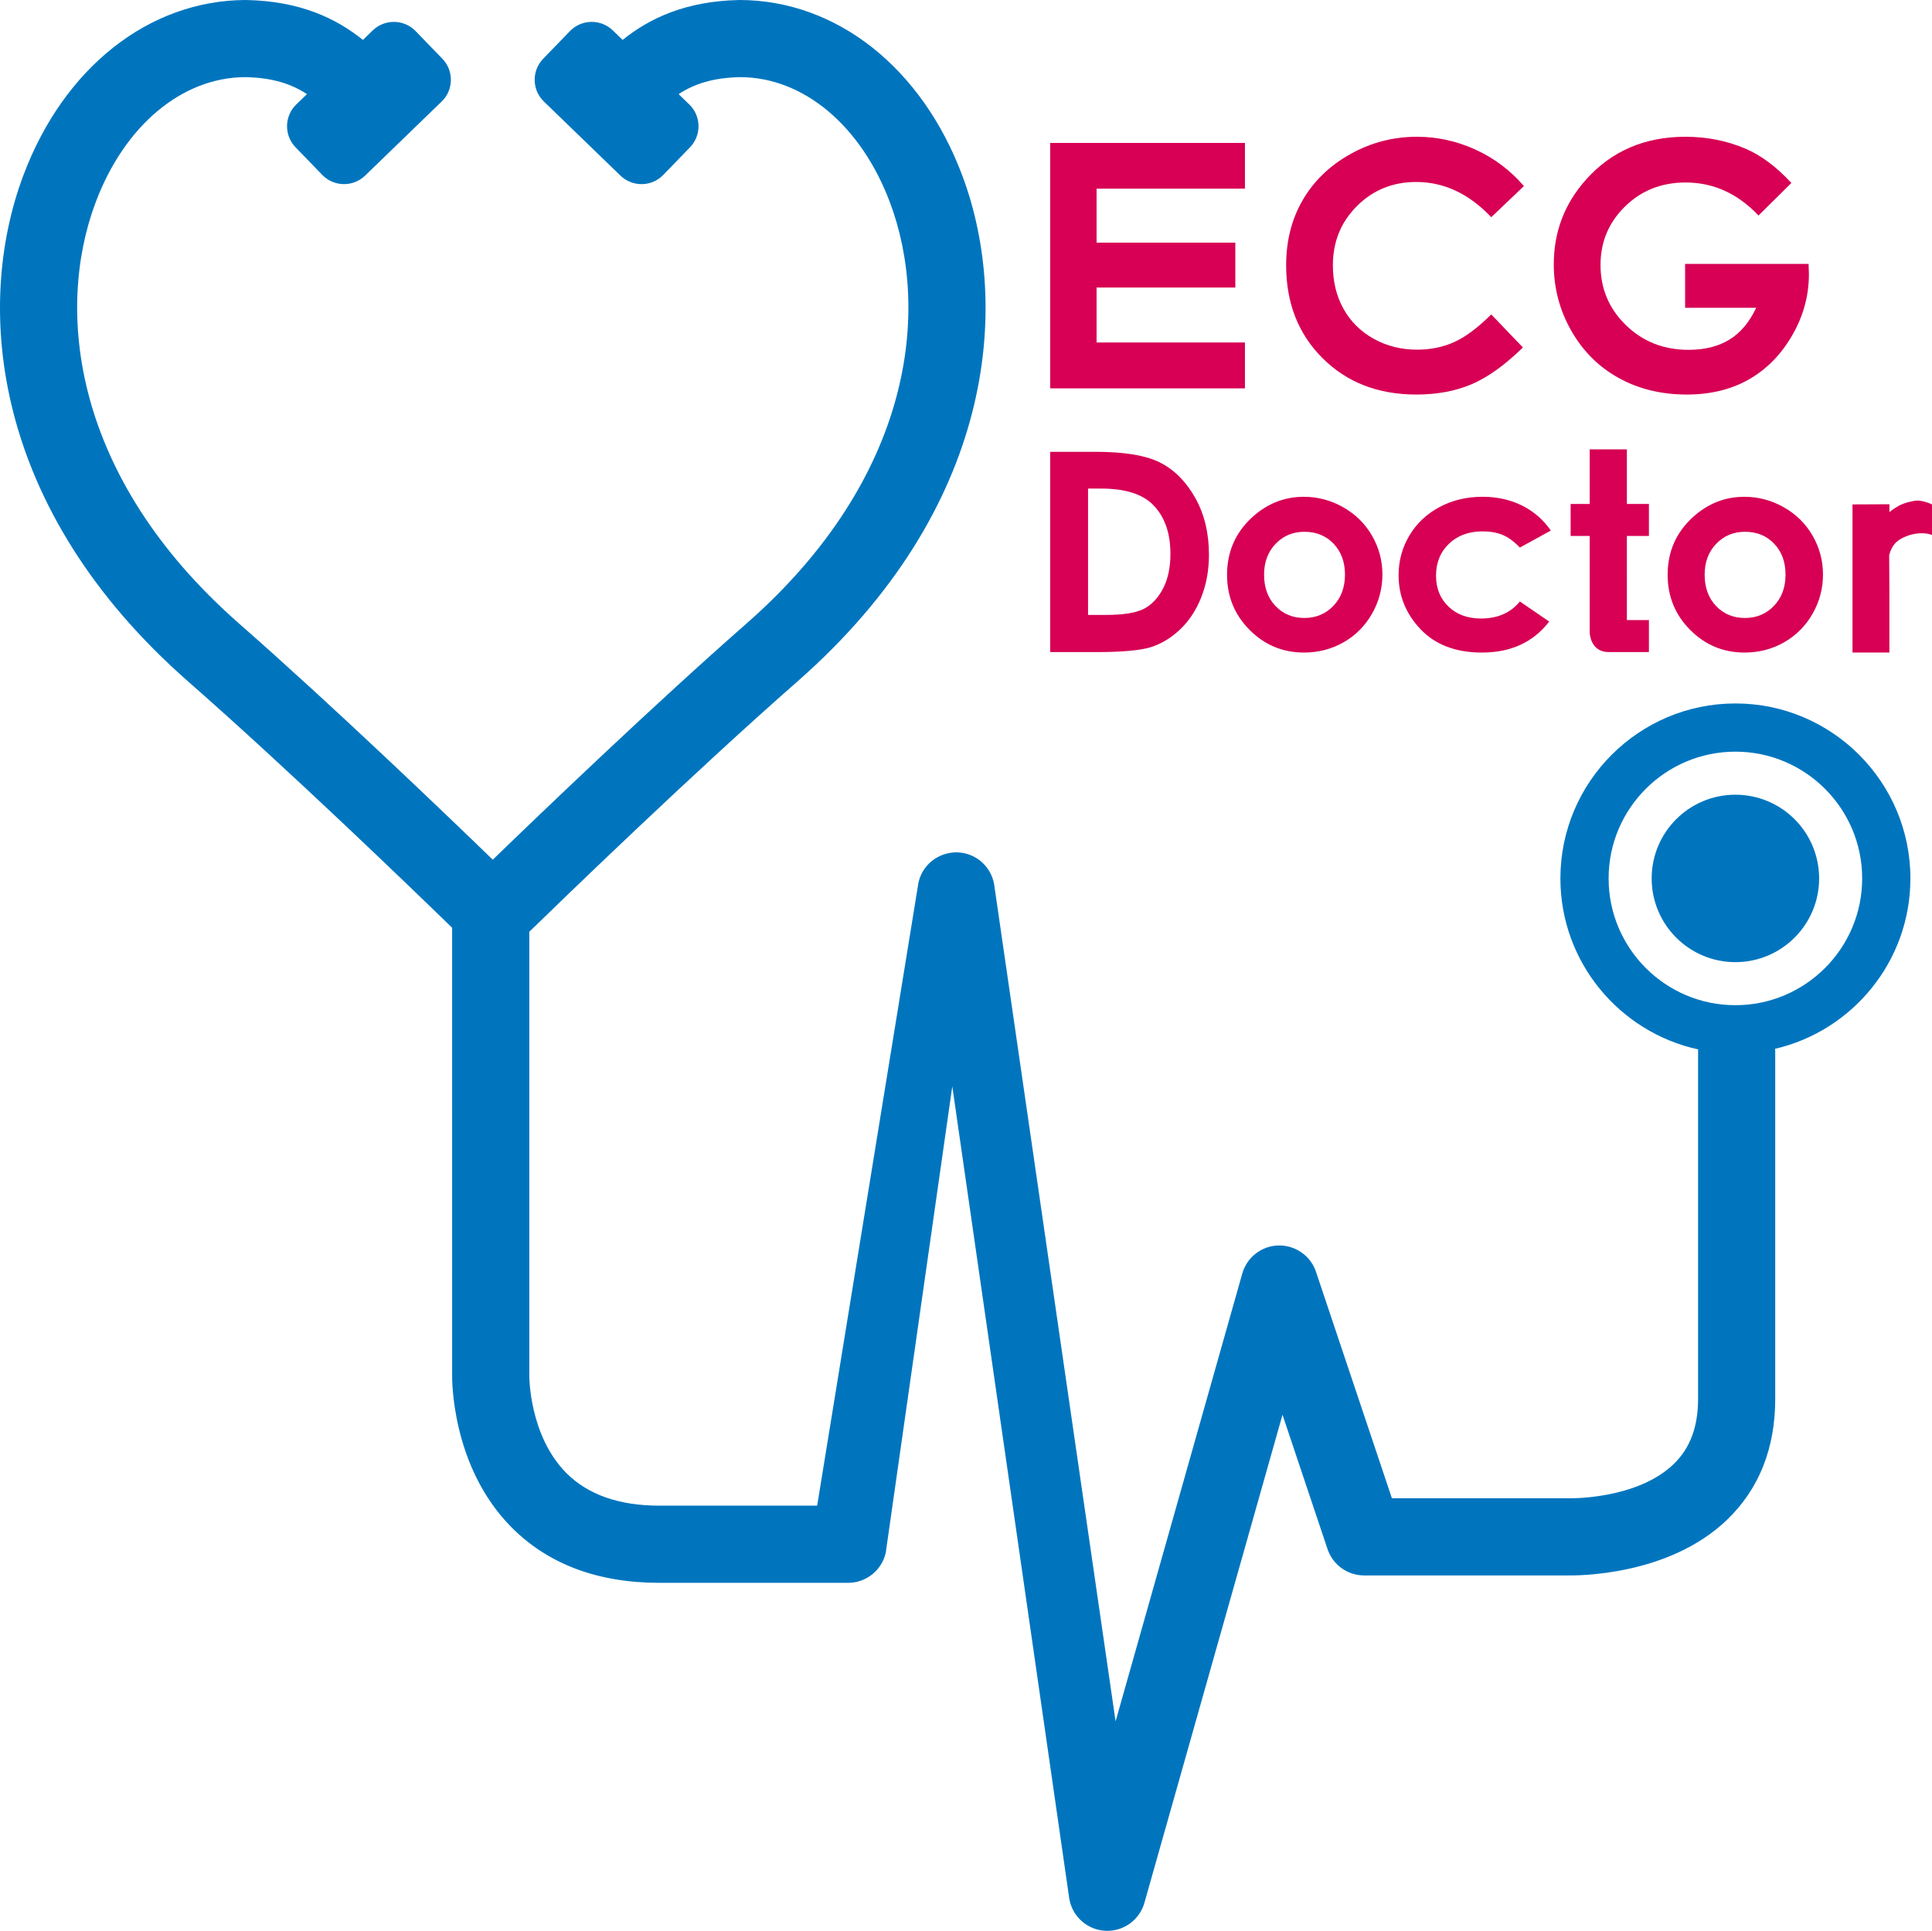 <?xml version="1.0" encoding="iso-8859-1"?>
<!-- Generator: Adobe Illustrator 16.0.0, SVG Export Plug-In . SVG Version: 6.00 Build 0)  -->
<!DOCTYPE svg PUBLIC "-//W3C//DTD SVG 1.1//EN" "http://www.w3.org/Graphics/SVG/1.1/DTD/svg11.dtd">
<svg version="1.1" id="&#x56FE;&#x5C42;_1" xmlns="http://www.w3.org/2000/svg" xmlns:xlink="http://www.w3.org/1999/xlink" x="0px"
	 y="0px" width="255.527px" height="255.401px" viewBox="0 0 255.527 255.401" style="enable-background:new 0 0 255.527 255.401;"
	 xml:space="preserve">
<g>
	<g>
		<path style="fill:#0075BE;" d="M252.671,116.195c0-12.763-10.384-23.146-23.146-23.146s-23.146,10.384-23.146,23.146
			c0,11.075,7.822,20.355,18.23,22.616c-0.002,0.065-0.02,0.128-0.02,0.194v46.031c0,3.697-1.049,6.512-3.207,8.605
			c-4.91,4.765-13.912,4.552-13.981,4.548c-0.063-0.003-0.128-0.004-0.191-0.004h-23.116l-10.042-29.96
			c-0.711-2.123-2.736-3.527-4.96-3.479c-2.237,0.053-4.179,1.559-4.788,3.712l-16.756,59.233l-16.069-110.754
			c-0.433-2.391-2.492-4.145-4.921-4.192c-2.442-0.02-4.556,1.625-5.081,3.997l-13.398,82.422H87.216
			c-5.326,0-9.471-1.456-12.32-4.328c-4.898-4.939-4.892-12.733-4.891-12.882v-58.703c4.27-4.157,21.572-20.922,35.443-33.091
			c26.022-22.828,28.339-49.541,21.829-66.926C121.93,8.95,110.656,0.047,97.862,0c-7.207,0.126-11.981,2.443-15.512,5.279
			l-1.307-1.266c-1.584-1.526-4.128-1.485-5.657,0.097l-3.544,3.662c-1.535,1.582-1.494,4.125,0.09,5.654l10.135,9.809
			c1.582,1.529,4.129,1.488,5.656-0.094l3.543-3.662c1.529-1.582,1.488-4.125-0.094-5.654l-1.418-1.374
			c2.029-1.336,4.537-2.183,8.178-2.247c8.34,0.032,15.964,6.396,19.788,16.608c5.314,14.194,3.113,36.278-19.002,55.679
			c-12.252,10.749-27.076,24.964-33.542,31.225c-6.467-6.261-21.291-20.476-33.543-31.225C9.517,63.091,7.317,41.007,12.632,26.813
			C16.454,16.6,24.079,10.236,32.42,10.204c3.64,0.064,6.147,0.911,8.177,2.247l-1.418,1.374c-1.582,1.529-1.623,4.072-0.094,5.654
			l3.543,3.662c1.528,1.582,4.074,1.623,5.656,0.094l10.135-9.809c1.584-1.529,1.625-4.072,0.09-5.654L54.966,4.11
			c-1.529-1.582-4.074-1.623-5.658-0.097l-1.307,1.266C44.472,2.443,39.697,0.126,32.49,0C19.694,0.047,8.423,8.95,3.075,23.235
			c-6.51,17.385-4.194,44.098,21.828,66.926c13.343,11.705,29.859,27.66,34.896,32.559l0.002,59.139
			c-0.01,0.487-0.135,12.028,7.761,20.074c4.843,4.936,11.454,7.438,19.653,7.438h24.956c2.392,0,4.464-1.662,4.981-3.998
			l8.799-61.677l15.482,107.513c0.423,2.337,2.402,4.072,4.774,4.188c0.083,0.004,0.166,0.006,0.248,0.006
			c2.271,0,4.284-1.509,4.908-3.714l18.261-64.554l5.958,17.776c0.697,2.08,2.645,3.481,4.838,3.481h26.716
			c1.436,0.031,13.543,0.097,21.295-7.372c4.221-4.064,6.361-9.442,6.361-15.982v-46.031c0-0.093-0.022-0.179-0.027-0.271
			C245.012,136.354,252.671,127.155,252.671,116.195z M229.524,132.963c-9.246,0-16.768-7.521-16.768-16.768
			s7.521-16.768,16.768-16.768s16.768,7.521,16.768,16.768S238.771,132.963,229.524,132.963z"/>
		<path style="fill:#0075BE;" d="M229.524,105.121c-6.117,0-11.074,4.957-11.074,11.074c0,6.111,4.957,11.074,11.074,11.074
			s11.074-4.963,11.074-11.074C240.599,110.078,235.642,105.121,229.524,105.121z"/>
	</g>
	<g>
		<g>
			<path style="fill:#D70054;" d="M138.899,18.907h25.758v6.047h-19.623v7.144h18.35v5.936h-18.35v7.269h19.623v6.068h-25.758
				V18.907z"/>
			<path style="fill:#D70054;" d="M201.555,24.612l-4.321,4.119c-2.941-3.105-6.248-4.66-9.922-4.66
				c-3.102,0-5.715,1.062-7.838,3.181c-2.124,2.121-3.187,4.735-3.187,7.843c0,2.164,0.471,4.086,1.41,5.765
				c0.94,1.681,2.271,2.998,3.992,3.955c1.719,0.958,3.63,1.436,5.732,1.436c1.792,0,3.432-0.335,4.916-1.006
				c1.484-0.669,3.117-1.888,4.896-3.655l4.188,4.372c-2.397,2.341-4.663,3.963-6.795,4.868c-2.134,0.905-4.569,1.358-7.307,1.358
				c-5.046,0-9.177-1.601-12.391-4.802c-3.215-3.199-4.823-7.301-4.823-12.302c0-3.236,0.733-6.112,2.196-8.628
				c1.466-2.518,3.562-4.539,6.29-6.069c2.729-1.53,5.667-2.296,8.816-2.296c2.679,0,5.257,0.565,7.734,1.697
				C197.623,20.918,199.76,22.527,201.555,24.612z"/>
			<path style="fill:#D70054;" d="M236.931,24.203l-4.351,4.305c-2.754-2.913-5.964-4.369-9.63-4.369
				c-3.196,0-5.872,1.059-8.03,3.178c-2.156,2.118-3.235,4.693-3.235,7.723c0,3.133,1.119,5.789,3.357,7.968
				c2.239,2.177,5.001,3.266,8.284,3.266c2.136,0,3.938-0.447,5.402-1.346c1.467-0.898,2.648-2.304,3.546-4.216h-9.401v-5.804
				h16.331l0.043,1.368c0,2.841-0.735,5.532-2.205,8.077c-1.473,2.545-3.378,4.488-5.716,5.826
				c-2.339,1.338-5.083,2.009-8.231,2.009c-3.37,0-6.375-0.732-9.016-2.196s-4.73-3.549-6.268-6.257
				c-1.536-2.706-2.307-5.627-2.307-8.761c0-4.296,1.421-8.032,4.26-11.211c3.37-3.78,7.755-5.672,13.153-5.672
				c2.825,0,5.466,0.522,7.922,1.566C232.914,20.54,234.944,22.057,236.931,24.203z"/>
			<path style="fill:#D70054;" d="M138.899,59.764h5.973c3.852,0,6.712,0.477,8.583,1.432c1.872,0.955,3.414,2.507,4.626,4.655
				c1.212,2.15,1.816,4.658,1.816,7.528c0,2.041-0.339,3.917-1.017,5.628s-1.614,3.131-2.808,4.259
				c-1.193,1.129-2.485,1.909-3.877,2.341c-1.392,0.433-3.803,0.648-7.233,0.648h-6.063V59.764z M143.905,64.626v16.713h2.341
				c2.306,0,3.978-0.264,5.016-0.794c1.039-0.528,1.889-1.417,2.549-2.668c0.66-1.25,0.99-2.788,0.99-4.615
				c0-2.813-0.786-4.993-2.359-6.544c-1.416-1.395-3.691-2.092-6.825-2.092H143.905z"/>
			<path style="fill:#D70054;" d="M172.446,65.713c1.849,0,3.587,0.463,5.214,1.388c1.627,0.924,2.896,2.179,3.81,3.764
				c0.911,1.585,1.368,3.296,1.368,5.133c0,1.849-0.459,3.578-1.377,5.187c-0.919,1.609-2.171,2.867-3.756,3.773
				c-1.584,0.905-3.331,1.359-5.24,1.359c-2.81,0-5.208-0.999-7.195-2.999c-1.987-1.999-2.98-4.427-2.98-7.285
				c0-3.062,1.122-5.612,3.368-7.653C167.626,66.603,169.889,65.713,172.446,65.713z M172.527,70.342
				c-1.527,0-2.799,0.531-3.815,1.594s-1.524,2.423-1.524,4.08c0,1.704,0.502,3.085,1.506,4.141
				c1.005,1.058,2.277,1.586,3.815,1.586c1.541,0,2.821-0.534,3.844-1.603c1.021-1.068,1.533-2.443,1.533-4.124
				c0-1.682-0.503-3.047-1.506-4.098C175.375,70.867,174.091,70.342,172.527,70.342z"/>
			<path style="fill:#D70054;" d="M205.112,70.181l-4.093,2.25c-0.77-0.805-1.529-1.362-2.281-1.675
				c-0.751-0.312-1.632-0.468-2.642-0.468c-1.839,0-3.326,0.548-4.463,1.645c-1.136,1.098-1.703,2.503-1.703,4.217
				c0,1.667,0.546,3.028,1.641,4.082c1.094,1.055,2.53,1.582,4.31,1.582c2.2,0,3.913-0.75,5.139-2.25l3.878,2.654
				c-2.104,2.732-5.068,4.099-8.898,4.099c-3.446,0-6.144-1.021-8.095-3.062s-2.927-4.431-2.927-7.168
				c0-1.897,0.475-3.644,1.423-5.241c0.949-1.596,2.272-2.852,3.971-3.764c1.699-0.912,3.599-1.369,5.7-1.369
				c1.945,0,3.693,0.388,5.241,1.162C202.861,67.649,204.128,68.751,205.112,70.181z"/>
			<path style="fill:#D70054;" d="M218.087,70.894v-4.232h-2.916v-7.222h-4.917v7.222h-2.521v4.232h2.521v12.825
				c0,0,0.084,2.536,2.509,2.536c1.331,0,5.324,0,5.324,0v-4.232h-2.916V70.894H218.087z"/>
			<path style="fill:#D70054;" d="M230.716,65.713c1.849,0,3.588,0.463,5.213,1.388c1.628,0.924,2.897,2.179,3.81,3.764
				c0.913,1.585,1.369,3.296,1.369,5.133c0,1.849-0.459,3.578-1.377,5.187c-0.919,1.609-2.171,2.867-3.756,3.773
				c-1.584,0.905-3.331,1.359-5.241,1.359c-2.809,0-5.208-0.999-7.194-2.999c-1.987-1.999-2.979-4.427-2.979-7.285
				c0-3.062,1.122-5.612,3.367-7.653C225.896,66.603,228.159,65.713,230.716,65.713z M230.797,70.342
				c-1.526,0-2.799,0.531-3.815,1.594s-1.524,2.423-1.524,4.08c0,1.704,0.503,3.085,1.507,4.141
				c1.003,1.058,2.275,1.586,3.815,1.586c1.539,0,2.82-0.534,3.843-1.603c1.021-1.068,1.532-2.443,1.532-4.124
				c0-1.682-0.501-3.047-1.506-4.098S232.361,70.342,230.797,70.342z"/>
			<path style="fill:#D70054;" d="M245.011,66.723l4.887-0.024v1.063c0.169-0.224,1.079-0.793,1.479-0.986
				c0.5-0.242,1.597-0.541,2.152-0.558c0.515-0.016,1.304,0.169,1.999,0.505v4.052c-0.576-0.288-1.661-0.271-2.206-0.175
				c-1.19,0.211-2.05,0.676-2.561,1.158c-0.686,0.647-0.898,1.711-0.898,1.711l0.028,4.924v7.924h-4.88V66.723z"/>
		</g>
	</g>
</g>
</svg>
